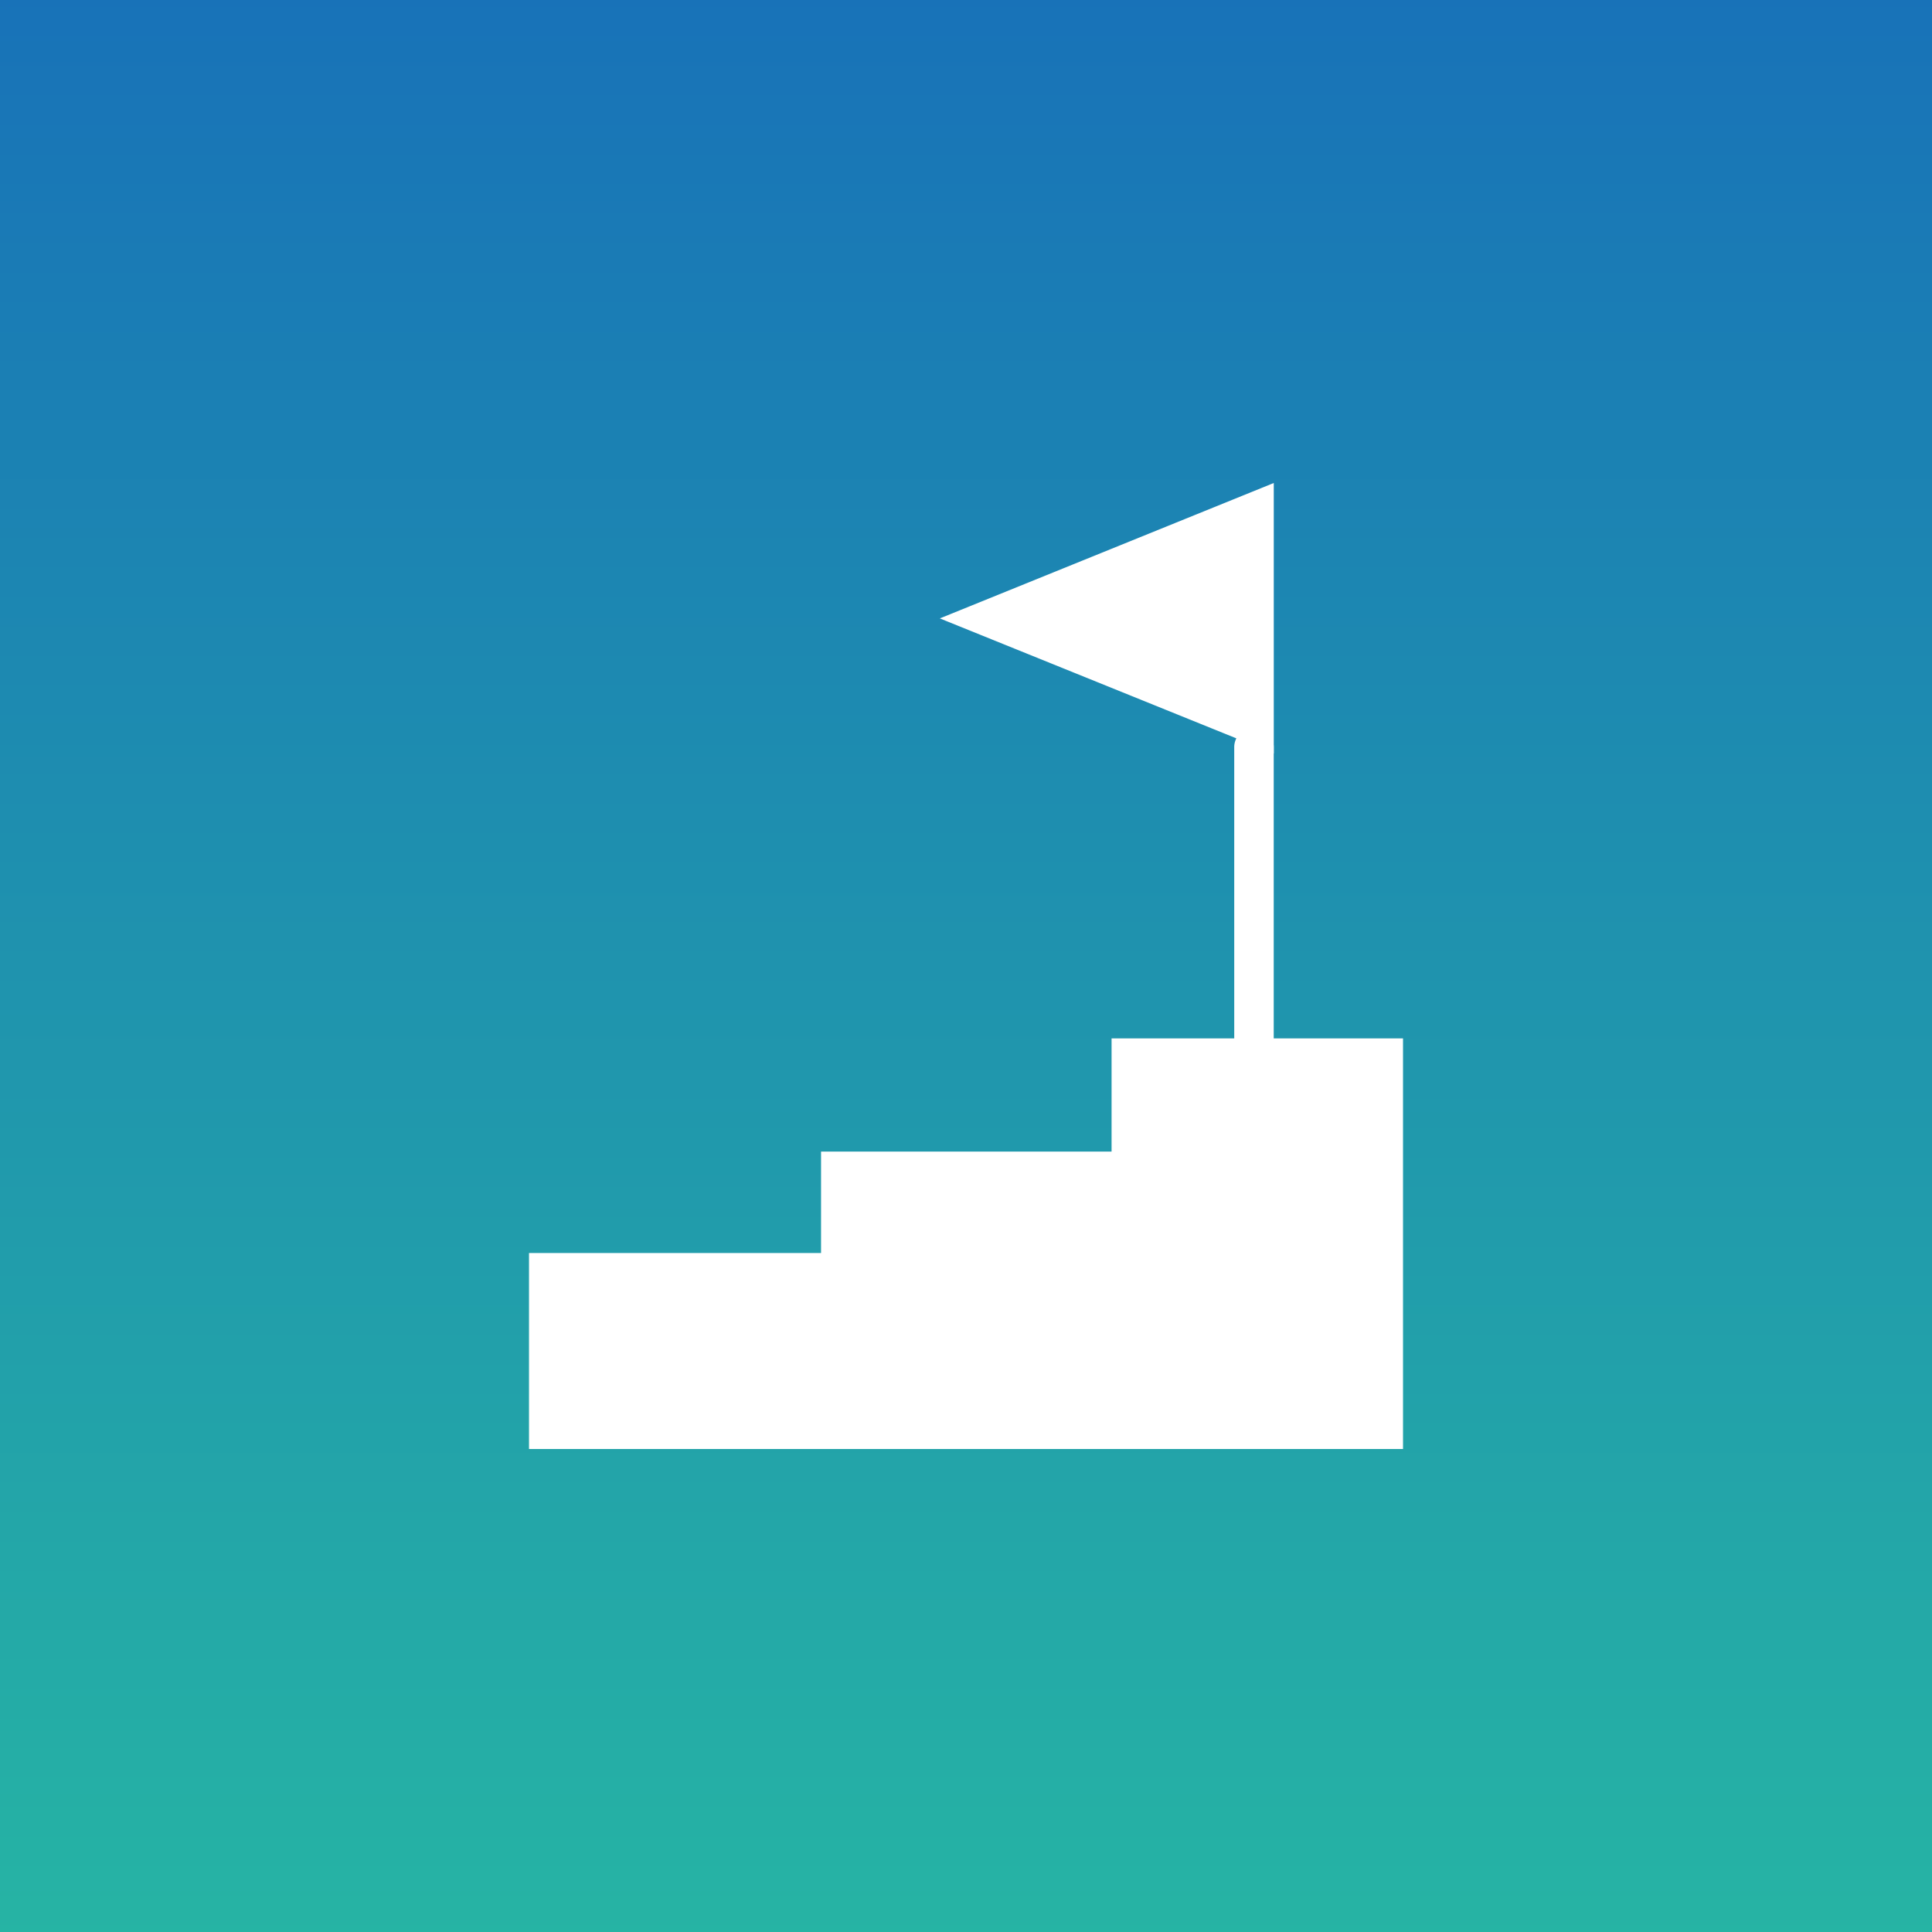 <svg xmlns="http://www.w3.org/2000/svg" xmlns:xlink="http://www.w3.org/1999/xlink" width="80" height="80" viewBox="0 0 80 80">
  <rect x="0" y="0" width="80" height="80" fill="#333333" stroke="none"/>
  <defs>
    <linearGradient id="linear-gradient" x1="0.5" x2="0.5" y2="1" gradientUnits="objectBoundingBox">
      <stop offset="0" stop-color="#1872b8"/>
      <stop offset="1" stop-color="#26b4a4"/>
    </linearGradient>
    <clipPath id="clip-path">
      <rect id="長方形_2256" data-name="長方形 2256" width="40" height="40" transform="translate(379 884.395)" fill="url(#linear-gradient)"/>
    </clipPath>
  </defs>
  <g id="ed_icon03" transform="translate(-359 -864.395)">
    <rect id="長方形_2232" data-name="長方形 2232" width="80" height="80" transform="translate(359 864.395)" fill="url(#linear-gradient)"/>
    <g id="マスクグループ_23" data-name="マスクグループ 23" clip-path="url(#clip-path)">
      <g id="ed_icon01" transform="translate(399 904.988)">
        <g id="グループ_3302" data-name="グループ 3302" transform="translate(-20.593 -20.593)">
          <g id="グループ_3301" data-name="グループ 3301" transform="translate(2.498)">
            <path id="パス_9467" data-name="パス 9467" d="M39.3,31.745a.817.817,0,0,1-.817-.818V13.072a.818.818,0,0,1,1.635,0V30.927A.818.818,0,0,1,39.3,31.745Z" transform="translate(-9.281 -2.16)" fill="#fff"/>
            <path id="パス_9468" data-name="パス 9468" d="M37.511,0V11.2L23.683,5.607Z" transform="translate(-6.672)" fill="#fff"/>
            <path id="パス_9469" data-name="パス 9469" d="M27.155,27.919v4.687H15.125v4.2H3.032v9.306H39.223V27.919Z" transform="translate(-3.032 -4.921)" fill="#fff"/>
          </g>
          <rect id="長方形_2403" data-name="長方形 2403" width="41.187" height="41.187" fill="none"/>
        </g>
      </g>
    </g>
  </g>
</svg>
